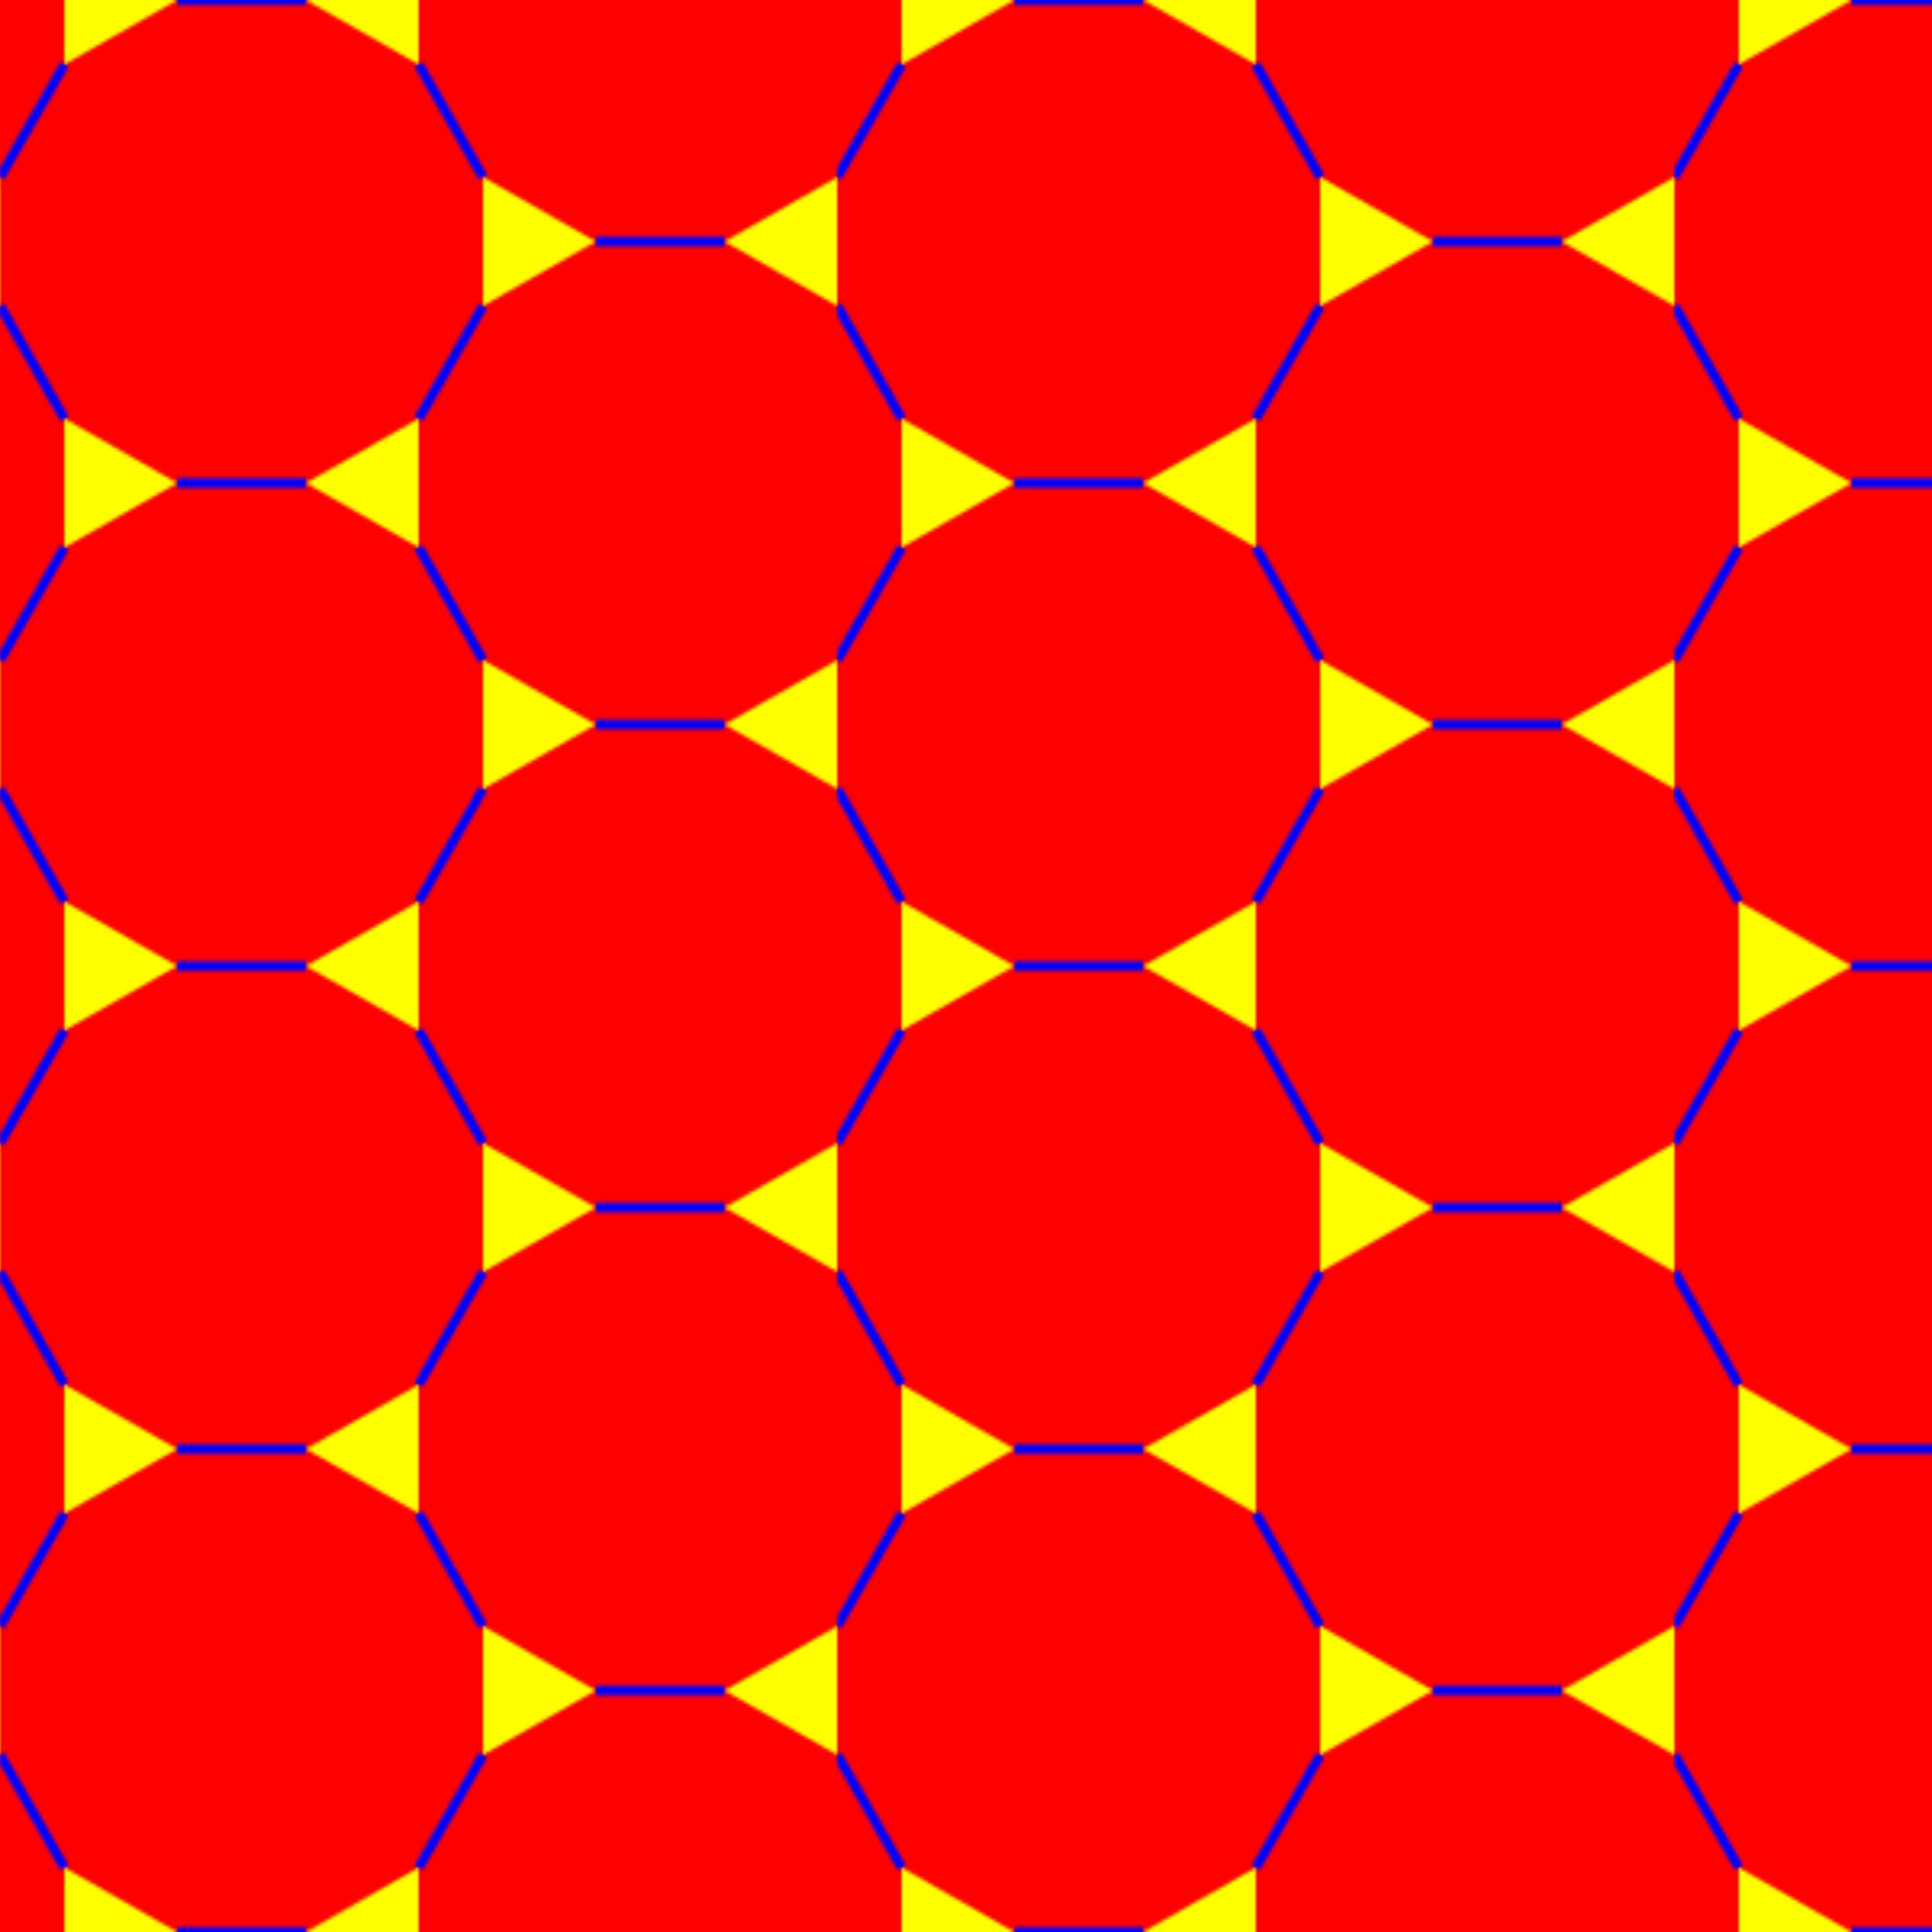 <?xml version="1.0" encoding="utf-8"?>
<svg
 xmlns="http://www.w3.org/2000/svg"
 xmlns:xlink="http://www.w3.org/1999/xlink"
 width="600" height="600" 
 viewBox="0 0 600 600"
 >
  <defs>
    <pattern id="pat" x="0" y="0" width="260" height="150" patternUnits="userSpaceOnUse">
      <rect x="0" y="0" width="260" height="150" fill="#FFFF00" />
      <path fill="#FF0000"
      d="M0,0 L 20,0 20,20 0,55 Z" />
      <path fill="#FF0000"
      d="M0,95 L 20,130 20,150 0,150 Z" />
      <path fill="#FF0000"
      d="M130,0 L 130,20 150,55 185,75 225,75 260,55 260,0 Z" />
      <path fill="#FF0000"
      d="M130,150 L 130,130 150,95 185,75 225,75 260,95 260,150 Z" />
      <path fill="#FF0000"
       d="M95,0 L 55,0 20,20 0,55 0,95 20,130 55,150 95,150 130,130 150,95 150,55 130,20 Z" />
      <line x1="55" y1="0" x2="95" y2="0" stroke="#0000FF" stroke-width="3"/>
      <line x1="20" y1="20" x2="0" y2="55" stroke="#0000FF" stroke-width="3"/>
      <line x1="0" y1="95" x2="20" y2="130" stroke="#0000FF" stroke-width="3"/>
      <line x1="55" y1="150" x2="95" y2="150" stroke="#0000FF" stroke-width="3"/>
      <line x1="130" y1="130" x2="150" y2="95" stroke="#0000FF" stroke-width="3"/>
      <line x1="150" y1="55" x2="130" y2="20" stroke="#0000FF" stroke-width="3"/>
      <line x1="185" y1="75" x2="225" y2="75" stroke="#0000FF" stroke-width="3"/>
    </pattern>
  </defs>

  <rect x="0" y="0" width="600" height="600" stroke= "none" fill="url(#pat)"/>
</svg>

